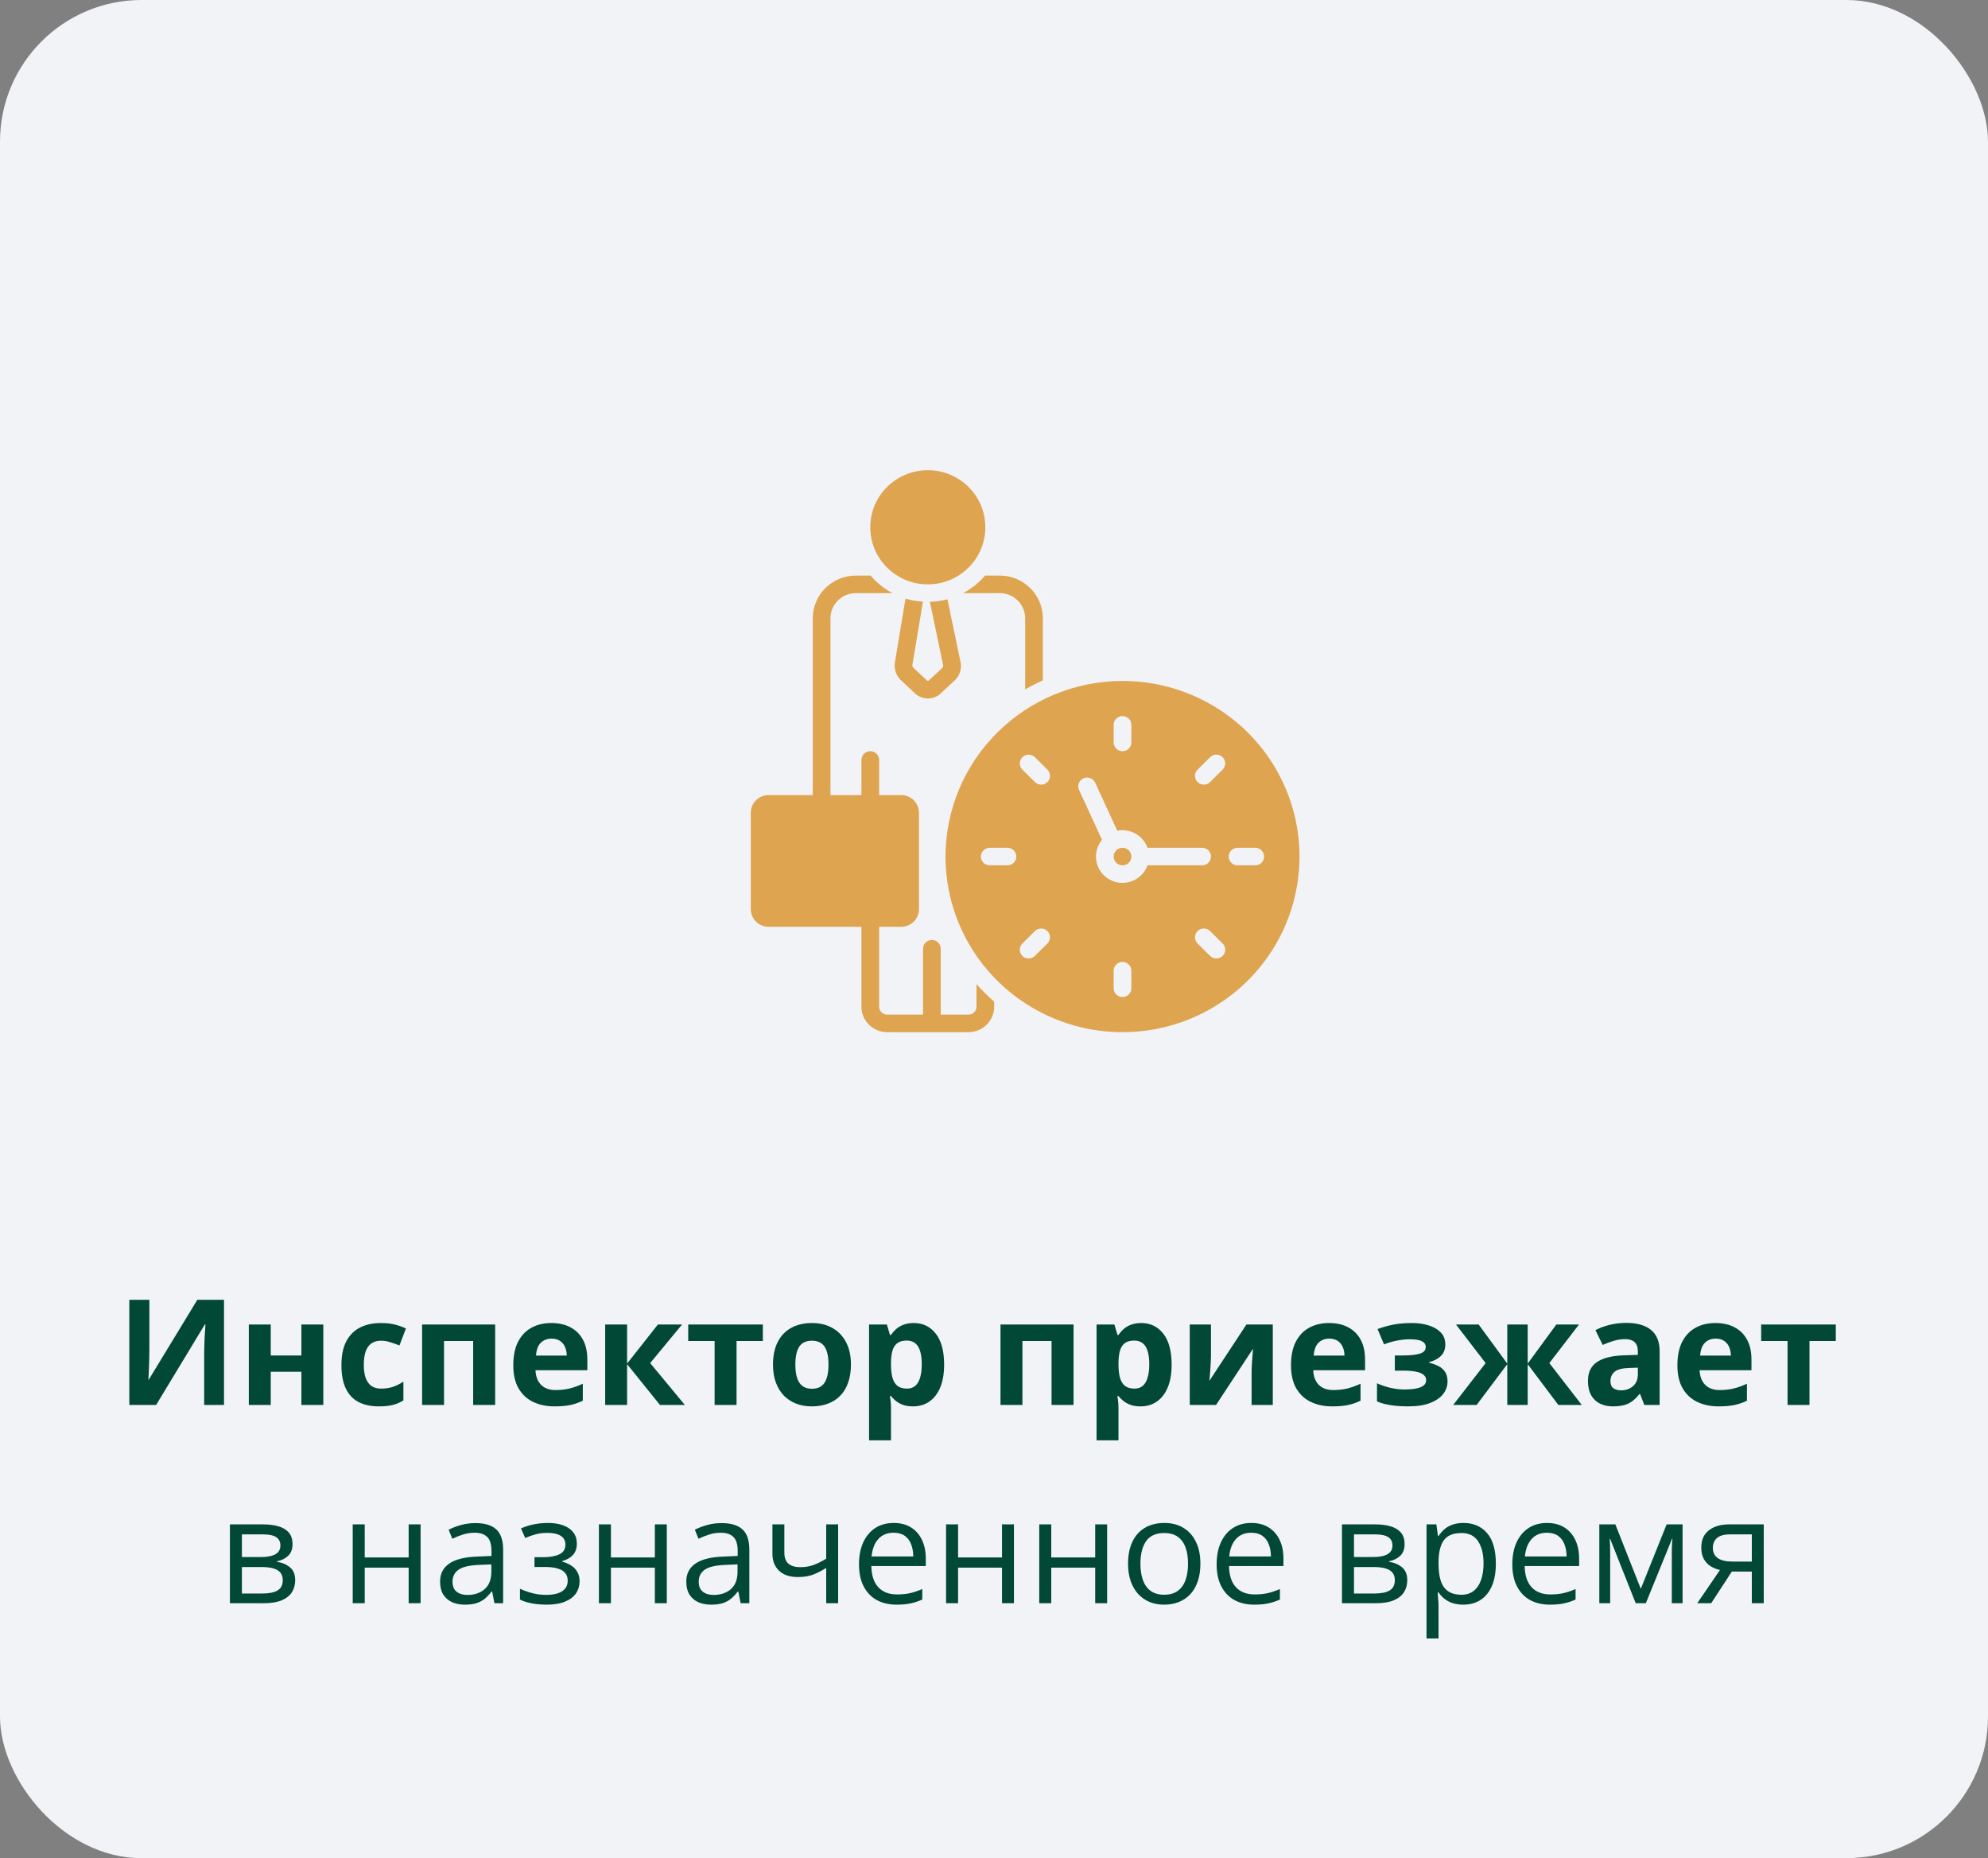<svg width="351" height="328" viewBox="0 0 351 328" fill="none" xmlns="http://www.w3.org/2000/svg">
<rect x="0" y="0" width="351" height="328" fill="#808080" stroke="none"/>
<rect width="351" height="328" rx="25" fill="#F2F3F7"/>
<path d="M22.831 229.439H26.373V238.402C26.373 238.842 26.365 239.329 26.348 239.862C26.339 240.396 26.322 240.92 26.297 241.437C26.28 241.944 26.263 242.389 26.246 242.77C26.229 243.15 26.212 243.404 26.195 243.531H26.271L34.841 229.439H39.551V248H36.047V239.088C36.047 238.614 36.055 238.098 36.072 237.539C36.089 236.98 36.11 236.439 36.136 235.914C36.17 235.389 36.199 234.937 36.225 234.556C36.25 234.166 36.267 233.908 36.275 233.781H36.174L27.566 248H22.831V229.439ZM47.803 233.807V239.266H53.211V233.807H57.083V248H53.211V242.147H47.803V248H43.931V233.807H47.803ZM66.909 248.254C65.504 248.254 64.307 248 63.316 247.492C62.326 246.976 61.573 246.18 61.057 245.105C60.54 244.031 60.282 242.655 60.282 240.979C60.282 239.244 60.574 237.831 61.158 236.739C61.751 235.639 62.567 234.831 63.608 234.314C64.658 233.798 65.872 233.54 67.252 233.54C68.234 233.54 69.08 233.637 69.791 233.832C70.51 234.018 71.137 234.243 71.67 234.505L70.527 237.501C69.918 237.256 69.351 237.057 68.826 236.904C68.301 236.743 67.777 236.663 67.252 236.663C66.575 236.663 66.012 236.824 65.564 237.146C65.115 237.459 64.781 237.933 64.561 238.567C64.341 239.202 64.231 239.998 64.231 240.954C64.231 241.894 64.349 242.672 64.586 243.29C64.823 243.908 65.166 244.369 65.614 244.674C66.063 244.97 66.609 245.118 67.252 245.118C68.056 245.118 68.771 245.012 69.397 244.801C70.024 244.581 70.633 244.276 71.226 243.887V247.2C70.633 247.573 70.011 247.839 69.359 248C68.716 248.169 67.899 248.254 66.909 248.254ZM87.425 233.807V248H83.54V236.714H78.398V248H74.526V233.807H87.425ZM97.34 233.54C98.652 233.54 99.782 233.794 100.729 234.302C101.677 234.801 102.41 235.529 102.926 236.485C103.442 237.442 103.7 238.61 103.7 239.989V241.868H94.547C94.589 242.96 94.915 243.819 95.524 244.445C96.142 245.063 96.997 245.372 98.089 245.372C98.995 245.372 99.824 245.279 100.577 245.093C101.33 244.907 102.105 244.627 102.9 244.255V247.251C102.198 247.598 101.462 247.852 100.691 248.013C99.93 248.174 99.003 248.254 97.911 248.254C96.489 248.254 95.228 247.992 94.128 247.467C93.036 246.942 92.177 246.142 91.551 245.067C90.933 243.993 90.624 242.638 90.624 241.005C90.624 239.346 90.903 237.966 91.462 236.866C92.029 235.757 92.816 234.928 93.823 234.378C94.83 233.819 96.003 233.54 97.34 233.54ZM97.365 236.295C96.612 236.295 95.986 236.536 95.486 237.019C94.995 237.501 94.712 238.258 94.636 239.291H100.069C100.061 238.715 99.955 238.203 99.752 237.755C99.557 237.306 99.261 236.951 98.863 236.688C98.474 236.426 97.975 236.295 97.365 236.295ZM116.154 233.807H120.42L114.796 240.611L120.915 248H116.522L110.721 240.802V248H106.849V233.807H110.721V240.7L116.154 233.807ZM134.689 236.714H130.043V248H126.171V236.714H121.512V233.807H134.689V236.714ZM150.241 240.878C150.241 242.063 150.08 243.112 149.759 244.026C149.446 244.94 148.984 245.715 148.375 246.35C147.774 246.976 147.046 247.45 146.191 247.771C145.345 248.093 144.389 248.254 143.322 248.254C142.324 248.254 141.405 248.093 140.567 247.771C139.738 247.45 139.014 246.976 138.396 246.35C137.787 245.715 137.313 244.94 136.975 244.026C136.645 243.112 136.479 242.063 136.479 240.878C136.479 239.304 136.759 237.971 137.317 236.879C137.876 235.787 138.672 234.958 139.704 234.391C140.737 233.824 141.968 233.54 143.398 233.54C144.727 233.54 145.904 233.824 146.928 234.391C147.96 234.958 148.769 235.787 149.353 236.879C149.945 237.971 150.241 239.304 150.241 240.878ZM140.428 240.878C140.428 241.809 140.529 242.592 140.732 243.227C140.936 243.861 141.253 244.34 141.685 244.661C142.116 244.983 142.679 245.144 143.373 245.144C144.059 245.144 144.613 244.983 145.036 244.661C145.468 244.34 145.781 243.861 145.976 243.227C146.179 242.592 146.28 241.809 146.28 240.878C146.28 239.938 146.179 239.16 145.976 238.542C145.781 237.916 145.468 237.446 145.036 237.133C144.604 236.82 144.042 236.663 143.348 236.663C142.324 236.663 141.579 237.014 141.113 237.717C140.656 238.419 140.428 239.473 140.428 240.878ZM161.337 233.54C162.937 233.54 164.227 234.162 165.209 235.406C166.199 236.65 166.694 238.474 166.694 240.878C166.694 242.486 166.462 243.84 165.996 244.94C165.531 246.032 164.887 246.857 164.066 247.416C163.245 247.975 162.302 248.254 161.235 248.254C160.55 248.254 159.962 248.169 159.471 248C158.98 247.822 158.561 247.598 158.214 247.327C157.867 247.048 157.566 246.752 157.312 246.438H157.109C157.177 246.777 157.228 247.124 157.262 247.479C157.296 247.835 157.312 248.182 157.312 248.521V254.246H153.44V233.807H156.589L157.135 235.647H157.312C157.566 235.267 157.875 234.915 158.239 234.594C158.603 234.272 159.039 234.018 159.547 233.832C160.063 233.637 160.66 233.54 161.337 233.54ZM160.093 236.638C159.416 236.638 158.878 236.777 158.48 237.057C158.083 237.336 157.791 237.755 157.604 238.313C157.427 238.872 157.329 239.579 157.312 240.434V240.853C157.312 241.767 157.397 242.541 157.566 243.176C157.744 243.811 158.036 244.293 158.442 244.623C158.857 244.953 159.424 245.118 160.144 245.118C160.736 245.118 161.223 244.953 161.604 244.623C161.984 244.293 162.268 243.811 162.454 243.176C162.649 242.533 162.746 241.75 162.746 240.827C162.746 239.439 162.53 238.394 162.099 237.691C161.667 236.989 160.998 236.638 160.093 236.638ZM189.546 233.807V248H185.661V236.714H180.52V248H176.647V233.807H189.546ZM201.505 233.54C203.104 233.54 204.395 234.162 205.377 235.406C206.367 236.65 206.862 238.474 206.862 240.878C206.862 242.486 206.63 243.84 206.164 244.94C205.699 246.032 205.055 246.857 204.234 247.416C203.413 247.975 202.47 248.254 201.403 248.254C200.718 248.254 200.13 248.169 199.639 248C199.148 247.822 198.729 247.598 198.382 247.327C198.035 247.048 197.734 246.752 197.48 246.438H197.277C197.345 246.777 197.396 247.124 197.43 247.479C197.464 247.835 197.48 248.182 197.48 248.521V254.246H193.608V233.807H196.757L197.303 235.647H197.48C197.734 235.267 198.043 234.915 198.407 234.594C198.771 234.272 199.207 234.018 199.715 233.832C200.231 233.637 200.828 233.54 201.505 233.54ZM200.261 236.638C199.584 236.638 199.046 236.777 198.648 237.057C198.251 237.336 197.959 237.755 197.772 238.313C197.595 238.872 197.497 239.579 197.48 240.434V240.853C197.48 241.767 197.565 242.541 197.734 243.176C197.912 243.811 198.204 244.293 198.61 244.623C199.025 244.953 199.592 245.118 200.312 245.118C200.904 245.118 201.391 244.953 201.771 244.623C202.152 244.293 202.436 243.811 202.622 243.176C202.817 242.533 202.914 241.75 202.914 240.827C202.914 239.439 202.698 238.394 202.267 237.691C201.835 236.989 201.166 236.638 200.261 236.638ZM213.807 233.807V239.418C213.807 239.706 213.794 240.07 213.769 240.51C213.752 240.941 213.726 241.382 213.692 241.83C213.659 242.279 213.625 242.681 213.591 243.036C213.557 243.392 213.532 243.633 213.515 243.76L220.065 233.807H224.725V248H220.979V242.338C220.979 241.872 220.996 241.36 221.03 240.802C221.064 240.235 221.102 239.701 221.145 239.202C221.187 238.703 221.216 238.326 221.233 238.072L214.708 248H210.062V233.807H213.807ZM234.652 233.54C235.964 233.54 237.094 233.794 238.042 234.302C238.99 234.801 239.722 235.529 240.238 236.485C240.755 237.442 241.013 238.61 241.013 239.989V241.868H231.859C231.902 242.96 232.228 243.819 232.837 244.445C233.455 245.063 234.31 245.372 235.401 245.372C236.307 245.372 237.136 245.279 237.89 245.093C238.643 244.907 239.417 244.627 240.213 244.255V247.251C239.51 247.598 238.774 247.852 238.004 248.013C237.242 248.174 236.315 248.254 235.224 248.254C233.802 248.254 232.541 247.992 231.44 247.467C230.349 246.942 229.49 246.142 228.863 245.067C228.245 243.993 227.937 242.638 227.937 241.005C227.937 239.346 228.216 237.966 228.774 236.866C229.341 235.757 230.129 234.928 231.136 234.378C232.143 233.819 233.315 233.54 234.652 233.54ZM234.678 236.295C233.924 236.295 233.298 236.536 232.799 237.019C232.308 237.501 232.024 238.258 231.948 239.291H237.382C237.373 238.715 237.268 238.203 237.064 237.755C236.87 237.306 236.574 236.951 236.176 236.688C235.786 236.426 235.287 236.295 234.678 236.295ZM249.328 233.54C250.352 233.54 251.309 233.675 252.197 233.946C253.086 234.209 253.805 234.619 254.355 235.178C254.906 235.728 255.181 236.439 255.181 237.311C255.181 238.165 254.923 238.847 254.406 239.354C253.89 239.854 253.204 240.214 252.35 240.434V240.561C252.951 240.704 253.492 240.899 253.975 241.145C254.465 241.39 254.855 241.729 255.143 242.16C255.43 242.592 255.574 243.159 255.574 243.861C255.574 244.648 255.325 245.376 254.825 246.045C254.326 246.705 253.56 247.238 252.527 247.645C251.503 248.051 250.187 248.254 248.579 248.254C247.817 248.254 247.098 248.22 246.421 248.152C245.752 248.085 245.139 247.987 244.58 247.86C244.021 247.725 243.535 247.564 243.12 247.378V244.179C243.704 244.45 244.424 244.699 245.278 244.928C246.142 245.156 247.06 245.271 248.033 245.271C248.736 245.271 249.37 245.22 249.938 245.118C250.513 245.017 250.966 244.847 251.296 244.61C251.634 244.365 251.804 244.039 251.804 243.633C251.804 243.252 251.656 242.939 251.359 242.693C251.072 242.439 250.627 242.253 250.026 242.135C249.434 242.008 248.681 241.944 247.767 241.944H246.269V239.266H247.69C248.977 239.266 249.971 239.16 250.674 238.948C251.376 238.737 251.728 238.347 251.728 237.78C251.728 237.323 251.503 236.98 251.055 236.752C250.606 236.523 249.866 236.409 248.833 236.409C248.164 236.409 247.428 236.49 246.624 236.65C245.82 236.803 245.067 237.023 244.364 237.311L243.222 234.606C244.043 234.293 244.931 234.039 245.888 233.845C246.853 233.642 247.999 233.54 249.328 233.54ZM278.781 233.807L273.551 240.611L279.276 248H275.138L269.729 240.802V248H266.124V240.802L260.716 248H256.577L262.303 240.611L257.072 233.807H261.071L266.124 240.7V233.807H269.729V240.7L274.782 233.807H278.781ZM287.122 233.515C289.026 233.515 290.486 233.929 291.502 234.759C292.518 235.588 293.025 236.849 293.025 238.542V248H290.321L289.572 246.07H289.471C289.064 246.578 288.65 246.993 288.227 247.314C287.803 247.636 287.317 247.873 286.767 248.025C286.216 248.178 285.548 248.254 284.761 248.254C283.923 248.254 283.17 248.093 282.501 247.771C281.841 247.45 281.32 246.959 280.939 246.299C280.559 245.63 280.368 244.784 280.368 243.76C280.368 242.253 280.897 241.145 281.955 240.434C283.013 239.714 284.6 239.316 286.716 239.24L289.179 239.164V238.542C289.179 237.797 288.984 237.251 288.595 236.904C288.205 236.557 287.664 236.384 286.97 236.384C286.284 236.384 285.611 236.481 284.951 236.676C284.291 236.87 283.631 237.116 282.971 237.412L281.688 234.797C282.442 234.399 283.284 234.086 284.215 233.857C285.154 233.629 286.123 233.515 287.122 233.515ZM289.179 241.424L287.681 241.475C286.428 241.508 285.556 241.733 285.065 242.147C284.583 242.562 284.342 243.108 284.342 243.785C284.342 244.378 284.515 244.801 284.862 245.055C285.209 245.3 285.662 245.423 286.221 245.423C287.05 245.423 287.748 245.177 288.315 244.687C288.891 244.196 289.179 243.497 289.179 242.592V241.424ZM302.877 233.54C304.189 233.54 305.319 233.794 306.267 234.302C307.215 234.801 307.947 235.529 308.463 236.485C308.979 237.442 309.237 238.61 309.237 239.989V241.868H300.084C300.126 242.96 300.452 243.819 301.062 244.445C301.679 245.063 302.534 245.372 303.626 245.372C304.532 245.372 305.361 245.279 306.114 245.093C306.868 244.907 307.642 244.627 308.438 244.255V247.251C307.735 247.598 306.999 247.852 306.229 248.013C305.467 248.174 304.54 248.254 303.448 248.254C302.026 248.254 300.765 247.992 299.665 247.467C298.573 246.942 297.714 246.142 297.088 245.067C296.47 243.993 296.161 242.638 296.161 241.005C296.161 239.346 296.44 237.966 296.999 236.866C297.566 235.757 298.353 234.928 299.36 234.378C300.368 233.819 301.54 233.54 302.877 233.54ZM302.902 236.295C302.149 236.295 301.523 236.536 301.023 237.019C300.533 237.501 300.249 238.258 300.173 239.291H305.606C305.598 238.715 305.492 238.203 305.289 237.755C305.094 237.306 304.798 236.951 304.4 236.688C304.011 236.426 303.512 236.295 302.902 236.295ZM324.129 236.714H319.482V248H315.61V236.714H310.951V233.807H324.129V236.714ZM51.649 272.577C51.649 273.449 51.395 274.13 50.888 274.621C50.38 275.104 49.724 275.429 48.92 275.599V275.7C49.792 275.819 50.541 276.132 51.167 276.64C51.802 277.139 52.119 277.905 52.119 278.938C52.119 279.733 51.929 280.436 51.548 281.045C51.167 281.654 50.57 282.132 49.758 282.479C48.945 282.826 47.887 283 46.584 283H40.592V269.086H46.533C47.532 269.086 48.412 269.2 49.174 269.429C49.944 269.649 50.549 270.013 50.989 270.521C51.429 271.028 51.649 271.714 51.649 272.577ZM49.923 278.938C49.923 278.117 49.61 277.524 48.983 277.16C48.366 276.796 47.464 276.614 46.279 276.614H42.712V281.286H46.33C47.498 281.286 48.387 281.108 48.996 280.753C49.614 280.389 49.923 279.784 49.923 278.938ZM49.504 272.818C49.504 272.158 49.263 271.667 48.78 271.346C48.298 271.016 47.507 270.851 46.406 270.851H42.712V274.85H46.038C47.181 274.85 48.044 274.685 48.628 274.354C49.212 274.024 49.504 273.512 49.504 272.818ZM64.395 269.086V274.926H72.152V269.086H74.26V283H72.152V276.716H64.395V283H62.275V269.086H64.395ZM83.934 268.857C85.592 268.857 86.824 269.23 87.628 269.975C88.432 270.719 88.834 271.909 88.834 273.542V283H87.298L86.892 280.943H86.79C86.401 281.451 85.995 281.879 85.571 282.226C85.148 282.564 84.657 282.822 84.099 283C83.549 283.169 82.871 283.254 82.067 283.254C81.221 283.254 80.468 283.106 79.808 282.81C79.156 282.513 78.64 282.065 78.259 281.464C77.886 280.863 77.7 280.101 77.7 279.179C77.7 277.791 78.25 276.724 79.351 275.979C80.451 275.235 82.127 274.828 84.378 274.761L86.777 274.659V273.809C86.777 272.607 86.519 271.765 86.003 271.282C85.487 270.8 84.759 270.559 83.819 270.559C83.091 270.559 82.397 270.664 81.737 270.876C81.077 271.088 80.451 271.337 79.858 271.625L79.211 270.025C79.837 269.704 80.557 269.429 81.369 269.2C82.182 268.972 83.037 268.857 83.934 268.857ZM86.752 276.145L84.632 276.233C82.897 276.301 81.674 276.585 80.963 277.084C80.252 277.583 79.897 278.29 79.897 279.204C79.897 280 80.138 280.588 80.62 280.969C81.103 281.35 81.742 281.54 82.537 281.54C83.773 281.54 84.784 281.197 85.571 280.512C86.358 279.826 86.752 278.798 86.752 277.427V276.145ZM96.756 268.832C97.797 268.832 98.698 268.976 99.46 269.264C100.222 269.543 100.81 269.953 101.225 270.495C101.639 271.037 101.847 271.697 101.847 272.476C101.847 273.313 101.618 273.982 101.161 274.481C100.704 274.981 100.074 275.34 99.269 275.561V275.662C99.837 275.814 100.349 276.035 100.806 276.322C101.271 276.602 101.639 276.974 101.91 277.439C102.189 277.896 102.329 278.468 102.329 279.153C102.329 279.932 102.118 280.634 101.694 281.261C101.271 281.879 100.628 282.365 99.765 282.721C98.901 283.076 97.81 283.254 96.489 283.254C95.838 283.254 95.22 283.216 94.636 283.14C94.052 283.072 93.523 282.97 93.049 282.835C92.575 282.7 92.16 282.539 91.805 282.353V280.436C92.397 280.723 93.091 280.977 93.887 281.197C94.682 281.417 95.541 281.527 96.464 281.527C97.175 281.527 97.814 281.447 98.381 281.286C98.948 281.117 99.397 280.85 99.727 280.486C100.065 280.114 100.234 279.627 100.234 279.026C100.234 278.476 100.086 278.023 99.79 277.668C99.494 277.304 99.049 277.037 98.457 276.868C97.873 276.69 97.132 276.602 96.235 276.602H94.369V274.875H95.905C97.099 274.875 98.051 274.706 98.762 274.367C99.473 274.029 99.828 273.457 99.828 272.653C99.828 271.959 99.553 271.443 99.003 271.104C98.453 270.757 97.666 270.584 96.642 270.584C95.88 270.584 95.207 270.664 94.623 270.825C94.039 270.978 93.409 271.198 92.731 271.485L91.982 269.797C92.71 269.475 93.472 269.234 94.268 269.073C95.063 268.912 95.893 268.832 96.756 268.832ZM107.864 269.086V274.926H115.621V269.086H117.729V283H115.621V276.716H107.864V283H105.744V269.086H107.864ZM127.402 268.857C129.061 268.857 130.293 269.23 131.097 269.975C131.901 270.719 132.303 271.909 132.303 273.542V283H130.767L130.36 280.943H130.259C129.869 281.451 129.463 281.879 129.04 282.226C128.617 282.564 128.126 282.822 127.567 283C127.017 283.169 126.34 283.254 125.536 283.254C124.69 283.254 123.937 283.106 123.276 282.81C122.625 282.513 122.108 282.065 121.728 281.464C121.355 280.863 121.169 280.101 121.169 279.179C121.169 277.791 121.719 276.724 122.819 275.979C123.92 275.235 125.595 274.828 127.847 274.761L130.246 274.659V273.809C130.246 272.607 129.988 271.765 129.472 271.282C128.955 270.8 128.228 270.559 127.288 270.559C126.56 270.559 125.866 270.664 125.206 270.876C124.546 271.088 123.92 271.337 123.327 271.625L122.68 270.025C123.306 269.704 124.025 269.429 124.838 269.2C125.65 268.972 126.505 268.857 127.402 268.857ZM130.221 276.145L128.101 276.233C126.366 276.301 125.143 276.585 124.432 277.084C123.721 277.583 123.365 278.29 123.365 279.204C123.365 280 123.606 280.588 124.089 280.969C124.571 281.35 125.21 281.54 126.006 281.54C127.242 281.54 128.253 281.197 129.04 280.512C129.827 279.826 130.221 278.798 130.221 277.427V276.145ZM138.485 269.086V274.088C138.485 274.96 138.722 275.603 139.196 276.018C139.679 276.432 140.377 276.64 141.291 276.64C142.171 276.64 142.971 276.504 143.69 276.233C144.41 275.963 145.138 275.594 145.874 275.129V269.086H147.981V283H145.874V276.767C145.095 277.266 144.329 277.66 143.576 277.947C142.823 278.235 141.922 278.379 140.872 278.379C139.442 278.379 138.333 278.007 137.546 277.262C136.767 276.517 136.378 275.51 136.378 274.24V269.086H138.485ZM157.795 268.832C158.98 268.832 159.995 269.094 160.842 269.619C161.688 270.144 162.336 270.88 162.784 271.828C163.233 272.768 163.457 273.868 163.457 275.129V276.437H153.847C153.872 278.07 154.278 279.314 155.065 280.169C155.853 281.024 156.961 281.451 158.392 281.451C159.272 281.451 160.05 281.371 160.728 281.21C161.405 281.049 162.107 280.812 162.835 280.499V282.353C162.132 282.666 161.434 282.894 160.74 283.038C160.055 283.182 159.242 283.254 158.303 283.254C156.965 283.254 155.798 282.983 154.799 282.441C153.809 281.891 153.038 281.087 152.488 280.029C151.938 278.971 151.663 277.676 151.663 276.145C151.663 274.646 151.913 273.352 152.412 272.26C152.92 271.16 153.631 270.313 154.545 269.721C155.467 269.128 156.551 268.832 157.795 268.832ZM157.77 270.559C156.644 270.559 155.747 270.927 155.078 271.663C154.41 272.399 154.012 273.428 153.885 274.748H161.248C161.24 273.919 161.108 273.191 160.854 272.564C160.609 271.93 160.232 271.439 159.725 271.092C159.217 270.736 158.565 270.559 157.77 270.559ZM169.157 269.086V274.926H176.914V269.086H179.021V283H176.914V276.716H169.157V283H167.037V269.086H169.157ZM185.61 269.086V274.926H193.367V269.086H195.475V283H193.367V276.716H185.61V283H183.49V269.086H185.61ZM211.94 276.018C211.94 277.16 211.792 278.18 211.496 279.077C211.2 279.974 210.772 280.732 210.214 281.35C209.655 281.967 208.978 282.441 208.183 282.771C207.396 283.093 206.503 283.254 205.504 283.254C204.573 283.254 203.718 283.093 202.939 282.771C202.169 282.441 201.501 281.967 200.934 281.35C200.375 280.732 199.939 279.974 199.626 279.077C199.321 278.18 199.169 277.16 199.169 276.018C199.169 274.494 199.427 273.199 199.943 272.133C200.46 271.058 201.196 270.241 202.152 269.683C203.117 269.116 204.264 268.832 205.593 268.832C206.862 268.832 207.971 269.116 208.919 269.683C209.875 270.25 210.616 271.071 211.141 272.146C211.674 273.212 211.94 274.503 211.94 276.018ZM201.353 276.018C201.353 277.135 201.501 278.104 201.797 278.925C202.093 279.746 202.55 280.381 203.168 280.829C203.786 281.278 204.581 281.502 205.555 281.502C206.52 281.502 207.311 281.278 207.929 280.829C208.555 280.381 209.016 279.746 209.312 278.925C209.609 278.104 209.757 277.135 209.757 276.018C209.757 274.909 209.609 273.952 209.312 273.148C209.016 272.336 208.559 271.71 207.941 271.27C207.324 270.829 206.524 270.609 205.542 270.609C204.095 270.609 203.033 271.088 202.355 272.044C201.687 273 201.353 274.325 201.353 276.018ZM220.941 268.832C222.126 268.832 223.142 269.094 223.988 269.619C224.835 270.144 225.482 270.88 225.931 271.828C226.379 272.768 226.604 273.868 226.604 275.129V276.437H216.993C217.019 278.07 217.425 279.314 218.212 280.169C218.999 281.024 220.108 281.451 221.538 281.451C222.418 281.451 223.197 281.371 223.874 281.21C224.551 281.049 225.254 280.812 225.981 280.499V282.353C225.279 282.666 224.581 282.894 223.887 283.038C223.201 283.182 222.389 283.254 221.449 283.254C220.112 283.254 218.944 282.983 217.945 282.441C216.955 281.891 216.185 281.087 215.635 280.029C215.085 278.971 214.81 277.676 214.81 276.145C214.81 274.646 215.059 273.352 215.559 272.26C216.066 271.16 216.777 270.313 217.691 269.721C218.614 269.128 219.697 268.832 220.941 268.832ZM220.916 270.559C219.79 270.559 218.893 270.927 218.225 271.663C217.556 272.399 217.158 273.428 217.031 274.748H224.395C224.386 273.919 224.255 273.191 224.001 272.564C223.756 271.93 223.379 271.439 222.871 271.092C222.363 270.736 221.712 270.559 220.916 270.559ZM247.995 272.577C247.995 273.449 247.741 274.13 247.233 274.621C246.726 275.104 246.07 275.429 245.266 275.599V275.7C246.137 275.819 246.886 276.132 247.513 276.64C248.147 277.139 248.465 277.905 248.465 278.938C248.465 279.733 248.274 280.436 247.894 281.045C247.513 281.654 246.916 282.132 246.104 282.479C245.291 282.826 244.233 283 242.93 283H236.938V269.086H242.879C243.878 269.086 244.758 269.2 245.52 269.429C246.29 269.649 246.895 270.013 247.335 270.521C247.775 271.028 247.995 271.714 247.995 272.577ZM246.269 278.938C246.269 278.117 245.955 277.524 245.329 277.16C244.711 276.796 243.81 276.614 242.625 276.614H239.058V281.286H242.676C243.844 281.286 244.732 281.108 245.342 280.753C245.96 280.389 246.269 279.784 246.269 278.938ZM245.85 272.818C245.85 272.158 245.608 271.667 245.126 271.346C244.644 271.016 243.852 270.851 242.752 270.851H239.058V274.85H242.384C243.526 274.85 244.39 274.685 244.974 274.354C245.558 274.024 245.85 273.512 245.85 272.818ZM258.405 268.832C260.14 268.832 261.524 269.429 262.557 270.622C263.589 271.815 264.105 273.61 264.105 276.005C264.105 277.588 263.868 278.916 263.395 279.991C262.921 281.066 262.252 281.879 261.389 282.429C260.534 282.979 259.522 283.254 258.354 283.254C257.618 283.254 256.971 283.157 256.412 282.962C255.854 282.767 255.375 282.505 254.978 282.175C254.58 281.845 254.25 281.485 253.987 281.096H253.835C253.86 281.426 253.89 281.824 253.924 282.289C253.966 282.755 253.987 283.161 253.987 283.508V289.221H251.867V269.086H253.606L253.886 271.143H253.987C254.258 270.719 254.588 270.334 254.978 269.987C255.367 269.632 255.841 269.353 256.399 269.149C256.966 268.938 257.635 268.832 258.405 268.832ZM258.037 270.609C257.072 270.609 256.294 270.796 255.701 271.168C255.117 271.54 254.69 272.099 254.419 272.844C254.148 273.58 254.004 274.507 253.987 275.624V276.03C253.987 277.207 254.114 278.201 254.368 279.014C254.631 279.826 255.058 280.444 255.65 280.867C256.251 281.29 257.055 281.502 258.062 281.502C258.926 281.502 259.645 281.269 260.221 280.804C260.796 280.338 261.224 279.691 261.503 278.861C261.791 278.023 261.935 277.063 261.935 275.979C261.935 274.338 261.613 273.034 260.97 272.069C260.335 271.096 259.357 270.609 258.037 270.609ZM273.145 268.832C274.329 268.832 275.345 269.094 276.191 269.619C277.038 270.144 277.685 270.88 278.134 271.828C278.582 272.768 278.807 273.868 278.807 275.129V276.437H269.196C269.222 278.07 269.628 279.314 270.415 280.169C271.202 281.024 272.311 281.451 273.741 281.451C274.621 281.451 275.4 281.371 276.077 281.21C276.754 281.049 277.457 280.812 278.185 280.499V282.353C277.482 282.666 276.784 282.894 276.09 283.038C275.404 283.182 274.592 283.254 273.652 283.254C272.315 283.254 271.147 282.983 270.148 282.441C269.158 281.891 268.388 281.087 267.838 280.029C267.288 278.971 267.013 277.676 267.013 276.145C267.013 274.646 267.262 273.352 267.762 272.26C268.27 271.16 268.98 270.313 269.895 269.721C270.817 269.128 271.9 268.832 273.145 268.832ZM273.119 270.559C271.993 270.559 271.096 270.927 270.428 271.663C269.759 272.399 269.361 273.428 269.234 274.748H276.598C276.589 273.919 276.458 273.191 276.204 272.564C275.959 271.93 275.582 271.439 275.074 271.092C274.566 270.736 273.915 270.559 273.119 270.559ZM297.075 269.086V283H295.171V273.936C295.171 273.563 295.179 273.187 295.196 272.806C295.222 272.416 295.251 272.027 295.285 271.638H295.209L290.588 283H288.798L284.291 271.638H284.215C284.24 272.027 284.257 272.416 284.266 272.806C284.283 273.187 284.291 273.589 284.291 274.012V283H282.374V269.086H285.205L289.699 280.461L294.257 269.086H297.075ZM302.128 283H299.665L303.677 277.135C303.093 277.008 302.551 276.792 302.052 276.487C301.552 276.174 301.146 275.747 300.833 275.205C300.528 274.663 300.376 273.991 300.376 273.187C300.376 271.849 300.82 270.834 301.709 270.14C302.606 269.437 303.787 269.086 305.251 269.086H311.408V283H309.301V277.414H305.771L302.128 283ZM302.42 273.199C302.42 274.029 302.716 274.646 303.309 275.053C303.901 275.451 304.747 275.649 305.848 275.649H309.301V270.851H305.479C304.396 270.851 303.613 271.071 303.131 271.511C302.657 271.942 302.42 272.505 302.42 273.199Z" fill="#014836"/>
<path d="M163.812 103.15C169.422 103.15 173.969 98.639 173.969 93.075C173.969 87.511 169.422 83 163.812 83C158.203 83 153.656 87.511 153.656 93.075C153.656 98.639 158.203 103.15 163.812 103.15Z" fill="#DEA44F"/>
<path d="M166.938 151.2C166.938 157.331 168.77 163.325 172.204 168.423C175.638 173.521 180.518 177.494 186.229 179.84C191.939 182.187 198.222 182.8 204.284 181.604C210.346 180.408 215.914 177.456 220.285 173.12C224.655 168.785 227.631 163.261 228.837 157.248C230.043 151.234 229.424 145.001 227.059 139.337C224.693 133.672 220.688 128.831 215.549 125.424C210.41 122.018 204.368 120.2 198.187 120.2C189.902 120.209 181.959 123.478 176.101 129.29C170.242 135.102 166.947 142.981 166.938 151.2ZM199.75 174.45C199.75 174.861 199.585 175.255 199.292 175.546C198.999 175.837 198.602 176 198.187 176C197.773 176 197.376 175.837 197.083 175.546C196.79 175.255 196.625 174.861 196.625 174.45V171.35C196.625 170.939 196.79 170.545 197.083 170.254C197.376 169.963 197.773 169.8 198.187 169.8C198.602 169.8 198.999 169.963 199.292 170.254C199.585 170.545 199.75 170.939 199.75 171.35V174.45ZM215.865 168.737C215.572 169.027 215.174 169.19 214.76 169.19C214.346 169.19 213.948 169.027 213.655 168.736L211.446 166.544C211.3 166.4 211.185 166.229 211.106 166.041C211.027 165.853 210.986 165.651 210.986 165.448C210.986 165.244 211.026 165.042 211.105 164.854C211.183 164.665 211.299 164.494 211.444 164.35C211.589 164.206 211.762 164.092 211.951 164.014C212.141 163.936 212.345 163.896 212.55 163.896C212.755 163.896 212.959 163.937 213.148 164.015C213.338 164.093 213.51 164.208 213.655 164.352L215.865 166.544C216.01 166.688 216.125 166.859 216.204 167.047C216.282 167.235 216.323 167.437 216.323 167.641C216.323 167.844 216.282 168.046 216.204 168.234C216.125 168.422 216.01 168.593 215.865 168.737ZM218.5 149.65H221.625C222.039 149.65 222.437 149.813 222.73 150.104C223.023 150.395 223.187 150.789 223.187 151.2C223.187 151.611 223.023 152.005 222.73 152.296C222.437 152.587 222.039 152.75 221.625 152.75H218.5C218.086 152.75 217.688 152.587 217.395 152.296C217.102 152.005 216.937 151.611 216.937 151.2C216.937 150.789 217.102 150.395 217.395 150.104C217.688 149.813 218.086 149.65 218.5 149.65ZM211.446 135.856L213.655 133.664C213.8 133.52 213.973 133.406 214.162 133.328C214.352 133.25 214.555 133.209 214.76 133.209C214.965 133.209 215.169 133.25 215.358 133.327C215.548 133.405 215.72 133.519 215.865 133.663C216.01 133.807 216.125 133.978 216.204 134.166C216.282 134.354 216.323 134.556 216.323 134.76C216.323 134.963 216.282 135.165 216.204 135.353C216.125 135.541 216.01 135.712 215.865 135.856L213.655 138.048C213.51 138.192 213.338 138.307 213.148 138.385C212.959 138.464 212.755 138.504 212.55 138.505C212.344 138.505 212.141 138.465 211.951 138.387C211.761 138.309 211.588 138.195 211.443 138.051C211.298 137.906 211.182 137.735 211.104 137.547C211.025 137.358 210.985 137.157 210.985 136.953C210.986 136.749 211.026 136.547 211.105 136.359C211.184 136.171 211.3 136 211.446 135.856ZM196.625 127.95C196.625 127.539 196.79 127.145 197.083 126.854C197.376 126.563 197.773 126.4 198.187 126.4C198.602 126.4 198.999 126.563 199.292 126.854C199.585 127.145 199.75 127.539 199.75 127.95V131.05C199.75 131.461 199.585 131.855 199.292 132.146C198.999 132.437 198.602 132.6 198.187 132.6C197.773 132.6 197.376 132.437 197.083 132.146C196.79 131.855 196.625 131.461 196.625 131.05V127.95ZM191.288 137.39C191.475 137.306 191.676 137.258 191.881 137.251C192.087 137.244 192.291 137.276 192.483 137.347C192.676 137.418 192.852 137.526 193.002 137.665C193.152 137.804 193.274 137.97 193.359 138.156L197.269 146.641C198.374 146.421 199.522 146.604 200.502 147.157C201.482 147.71 202.228 148.595 202.602 149.65H212.25C212.664 149.65 213.062 149.813 213.355 150.104C213.648 150.395 213.812 150.789 213.812 151.2C213.812 151.611 213.648 152.005 213.355 152.296C213.062 152.587 212.664 152.75 212.25 152.75H202.602C202.374 153.39 202.007 153.973 201.528 154.457C201.048 154.942 200.468 155.316 199.827 155.554C199.186 155.792 198.501 155.888 197.818 155.835C197.136 155.782 196.474 155.581 195.878 155.247C195.283 154.913 194.768 154.453 194.371 153.901C193.973 153.348 193.703 152.716 193.578 152.048C193.454 151.381 193.478 150.694 193.65 150.037C193.821 149.38 194.136 148.768 194.571 148.245L190.516 139.444C190.431 139.259 190.383 139.059 190.376 138.856C190.368 138.652 190.402 138.45 190.473 138.259C190.545 138.068 190.654 137.893 190.794 137.744C190.934 137.595 191.102 137.475 191.288 137.39ZM180.51 133.663C180.803 133.373 181.201 133.21 181.615 133.21C182.029 133.21 182.427 133.373 182.72 133.664L184.929 135.856C185.075 136 185.19 136.171 185.269 136.359C185.348 136.547 185.389 136.749 185.389 136.952C185.389 137.156 185.349 137.358 185.27 137.546C185.192 137.735 185.076 137.906 184.931 138.05C184.786 138.194 184.613 138.308 184.424 138.386C184.234 138.464 184.03 138.504 183.825 138.504C183.62 138.504 183.416 138.463 183.227 138.385C183.037 138.307 182.865 138.192 182.72 138.048L180.51 135.856C180.365 135.712 180.25 135.541 180.171 135.353C180.093 135.165 180.052 134.963 180.052 134.759C180.052 134.556 180.093 134.354 180.171 134.166C180.25 133.978 180.365 133.807 180.51 133.663ZM180.51 166.544L182.72 164.352C182.865 164.208 183.037 164.094 183.226 164.016C183.416 163.938 183.619 163.898 183.824 163.898C184.03 163.898 184.233 163.938 184.422 164.016C184.612 164.094 184.784 164.208 184.929 164.352C185.075 164.496 185.19 164.667 185.268 164.855C185.347 165.043 185.387 165.245 185.387 165.448C185.387 165.652 185.347 165.853 185.268 166.041C185.189 166.229 185.074 166.4 184.929 166.544L182.72 168.736C182.575 168.881 182.402 168.995 182.213 169.073C182.023 169.152 181.82 169.192 181.614 169.192C181.409 169.193 181.205 169.153 181.016 169.075C180.826 168.997 180.653 168.882 180.508 168.738C180.363 168.594 180.248 168.423 180.169 168.235C180.091 168.047 180.05 167.845 180.05 167.641C180.051 167.437 180.091 167.235 180.17 167.047C180.249 166.859 180.365 166.688 180.51 166.544ZM179.437 151.2C179.437 151.611 179.273 152.005 178.98 152.296C178.687 152.587 178.289 152.75 177.875 152.75H174.75C174.336 152.75 173.938 152.587 173.645 152.296C173.352 152.005 173.187 151.611 173.187 151.2C173.187 150.789 173.352 150.395 173.645 150.104C173.938 149.813 174.336 149.65 174.75 149.65H177.875C178.289 149.65 178.687 149.813 178.98 150.104C179.273 150.395 179.437 150.789 179.437 151.2Z" fill="#DEA44F"/>
<path d="M198.188 152.75C199.05 152.75 199.75 152.056 199.75 151.2C199.75 150.344 199.05 149.65 198.188 149.65C197.325 149.65 196.625 150.344 196.625 151.2C196.625 152.056 197.325 152.75 198.188 152.75Z" fill="#DEA44F"/>
<path d="M159.875 105.659L158.013 116.86C157.903 117.491 157.963 118.14 158.187 118.741C158.412 119.342 158.792 119.874 159.29 120.282L161.733 122.565L161.872 122.68C162.445 123.082 163.128 123.298 163.829 123.298C164.53 123.298 165.214 123.082 165.786 122.68L168.371 120.281C168.876 119.869 169.256 119.326 169.469 118.713C169.683 118.1 169.722 117.441 169.582 116.807L167.277 105.779C166.266 106.051 165.227 106.203 164.181 106.231L166.545 117.536C166.54 117.655 166.496 117.768 166.419 117.86L163.906 120.193C163.857 120.203 163.807 120.204 163.758 120.198L161.377 117.974L161.24 117.86C161.144 117.754 161.086 117.62 161.074 117.479L162.951 106.207C161.908 106.145 160.875 105.962 159.875 105.659Z" fill="#DEA44F"/>
<path d="M135.688 163.6H152.094V177.635C152.076 178.826 152.535 179.975 153.37 180.831C154.206 181.687 155.349 182.179 156.549 182.2H171.075C172.276 182.179 173.419 181.687 174.254 180.831C175.09 179.975 175.549 178.826 175.531 177.635V176.813C174.424 175.849 173.381 174.815 172.406 173.719V177.635C172.424 178.004 172.294 178.365 172.045 178.639C171.795 178.914 171.447 179.079 171.075 179.1H166.094V167.475C166.094 167.064 165.929 166.67 165.636 166.379C165.343 166.088 164.946 165.925 164.531 165.925C164.117 165.925 163.719 166.088 163.426 166.379C163.133 166.67 162.969 167.064 162.969 167.475V179.1H156.549C156.177 179.079 155.829 178.914 155.58 178.639C155.33 178.365 155.201 178.004 155.219 177.635V163.6H159.125C159.954 163.599 160.748 163.272 161.334 162.691C161.92 162.11 162.249 161.322 162.25 160.5V143.45C162.249 142.628 161.92 141.84 161.334 141.259C160.748 140.678 159.954 140.351 159.125 140.35H155.219V134.15C155.219 133.739 155.054 133.345 154.761 133.054C154.468 132.763 154.071 132.6 153.656 132.6C153.242 132.6 152.844 132.763 152.551 133.054C152.258 133.345 152.094 133.739 152.094 134.15V140.35H146.625V109.182C146.615 108.005 147.077 106.872 147.908 106.031C148.74 105.191 149.873 104.712 151.06 104.7H157.576C156.101 103.916 154.788 102.865 153.705 101.6H151.06C149.045 101.613 147.117 102.419 145.7 103.84C144.282 105.262 143.491 107.183 143.5 109.182V140.35H135.688C134.859 140.351 134.065 140.678 133.479 141.259C132.893 141.84 132.563 142.628 132.562 143.45V160.5C132.563 161.322 132.893 162.11 133.479 162.691C134.065 163.272 134.859 163.599 135.688 163.6Z" fill="#DEA44F"/>
<path d="M170.05 104.7H176.567C177.754 104.712 178.887 105.191 179.718 106.031C180.55 106.872 181.011 108.005 181.001 109.182V121.688C182.015 121.104 183.058 120.573 184.126 120.096V109.182C184.135 107.183 183.344 105.262 181.927 103.841C180.51 102.419 178.582 101.613 176.567 101.6H173.922C172.838 102.865 171.525 103.916 170.05 104.7Z" fill="#DEA44F"/>
</svg>
